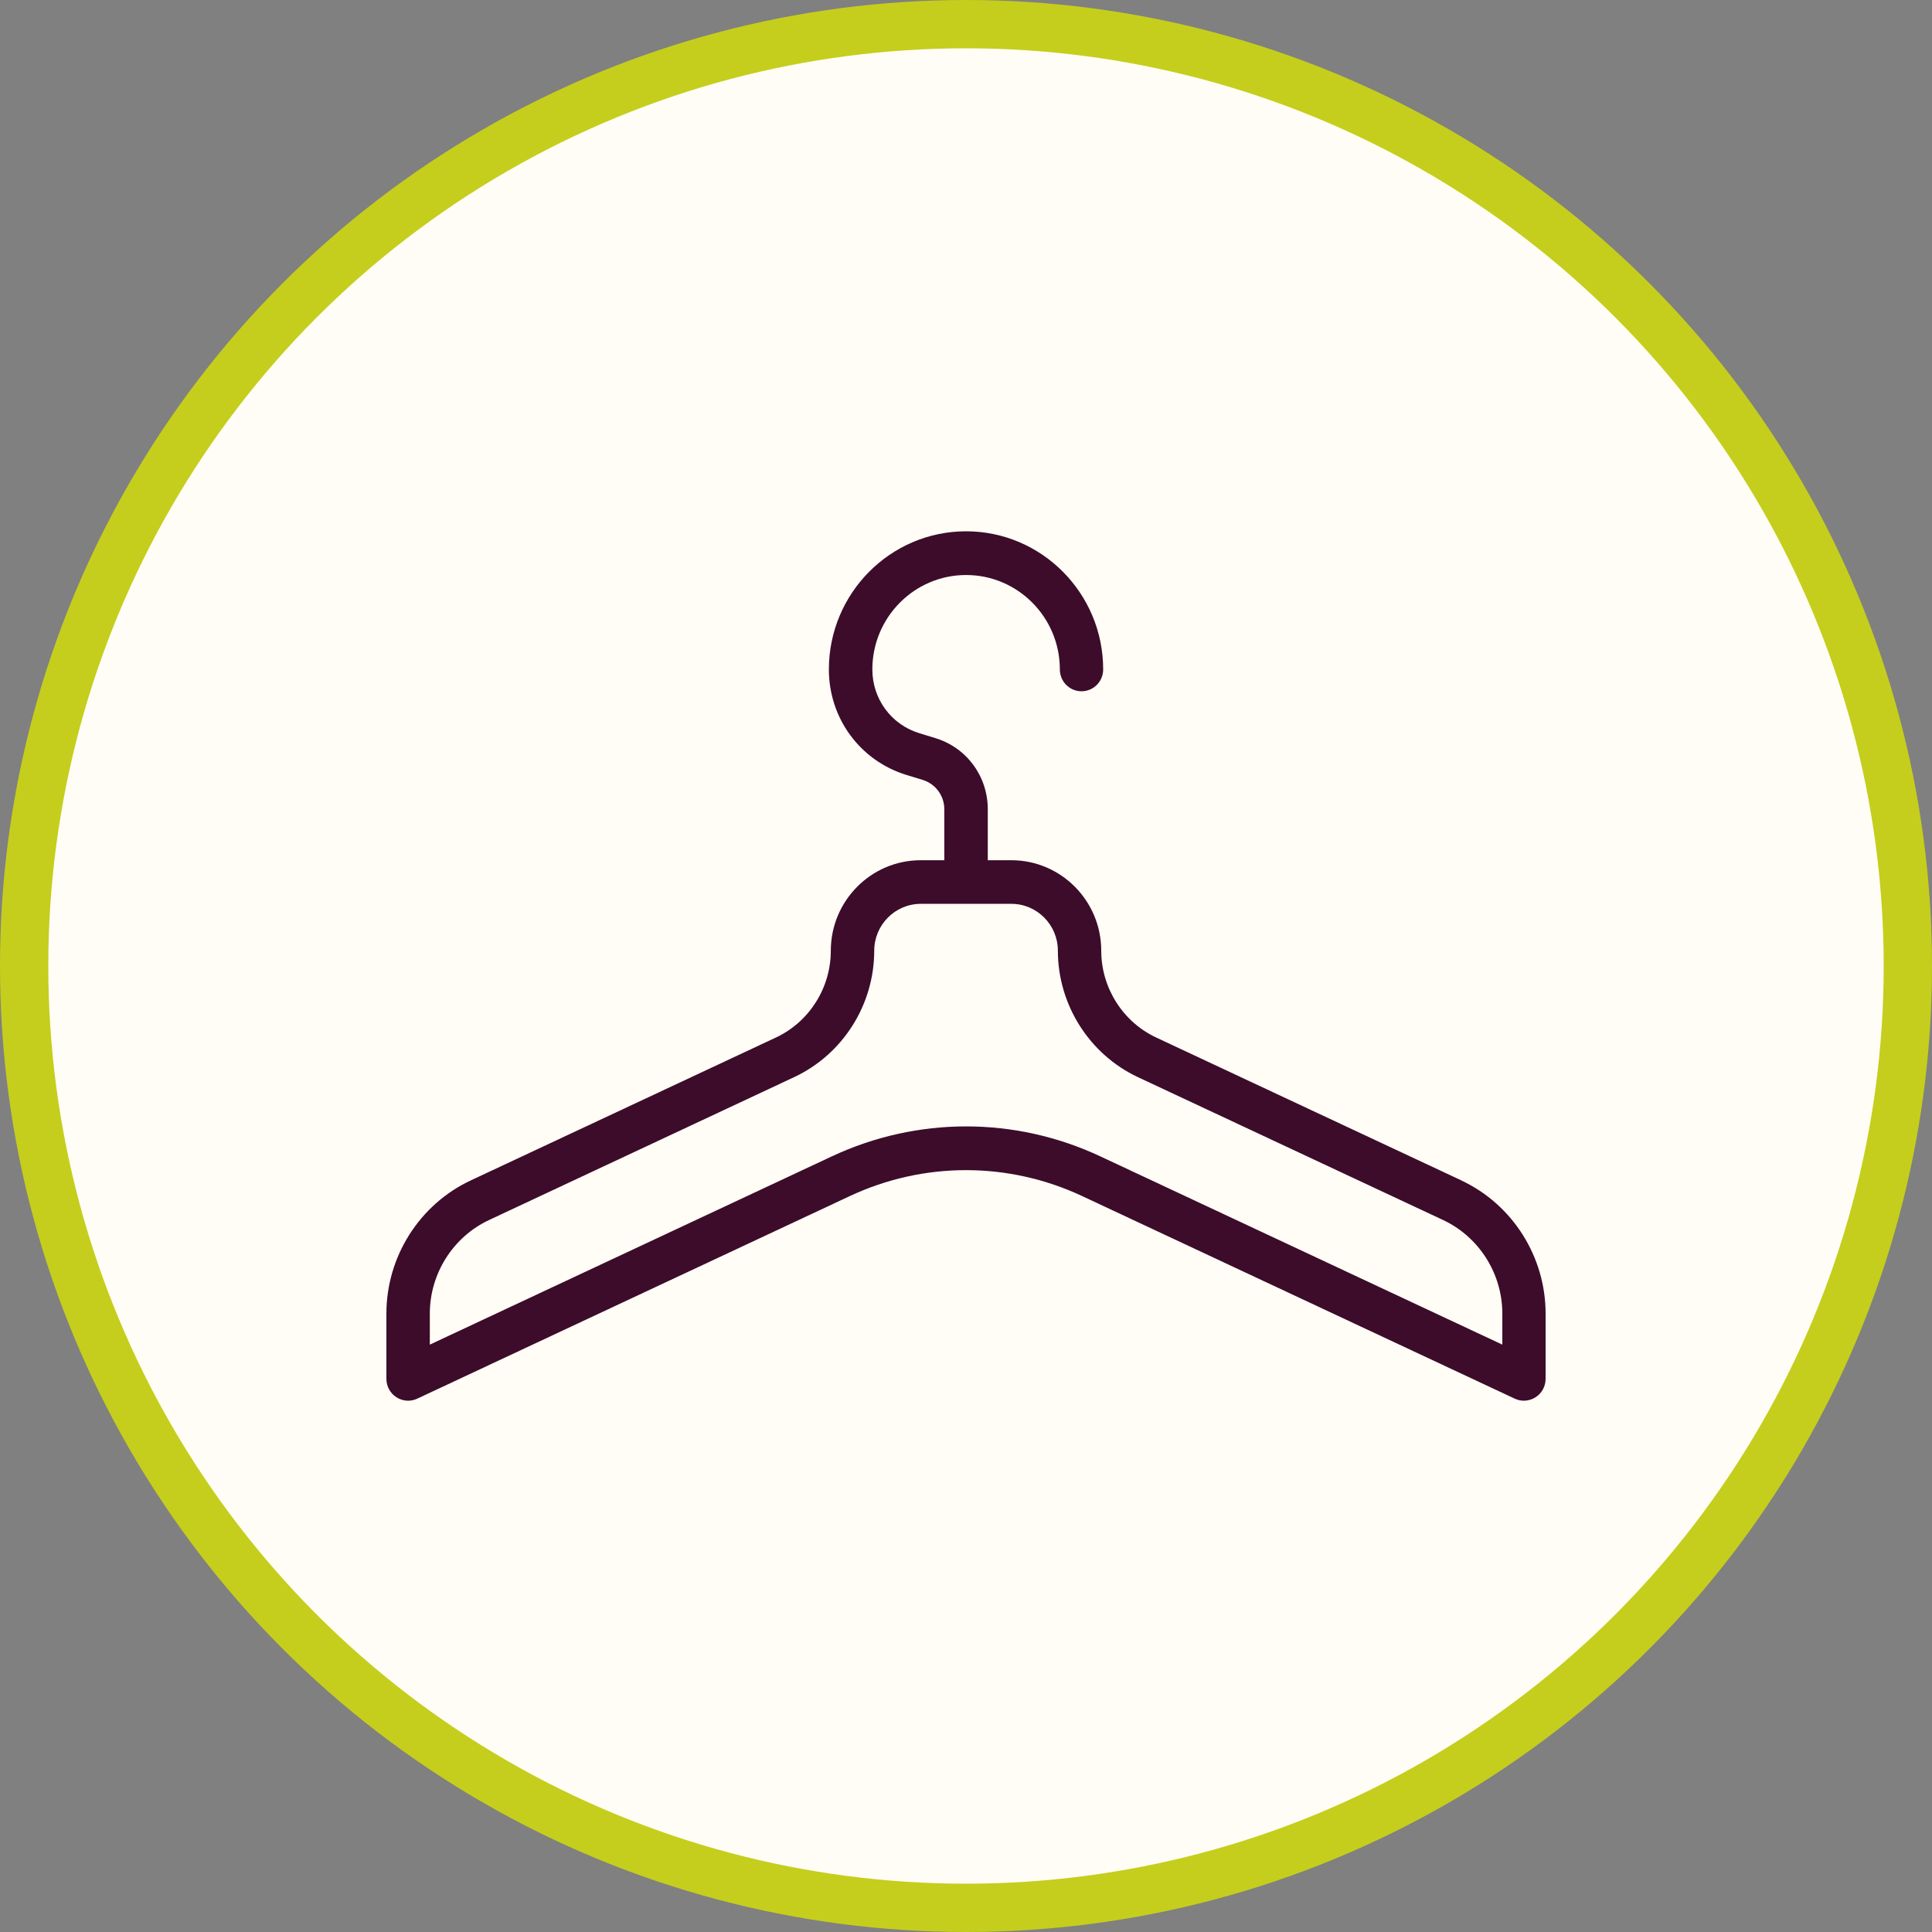 <svg width="40" height="40" viewBox="0 0 40 40" fill="none" xmlns="http://www.w3.org/2000/svg">
<rect x="0" y="0" width="40" height="40" fill="#808080" stroke="none"/>
<circle cx="20" cy="20" r="19.5" fill="#FFFDF5" stroke="#C5CE1C"/>
<path d="M30.256 24.439L23.938 21.481C23.247 21.157 22.8 20.451 22.8 19.684C22.8 18.65 21.965 17.81 20.939 17.81H20.451V16.756C20.451 16.073 20.015 15.48 19.366 15.282L19.033 15.18C18.452 15.002 18.061 14.471 18.061 13.86C18.061 12.782 18.931 11.905 20.002 11.905C21.072 11.905 21.943 12.781 21.943 13.86C21.943 14.109 22.143 14.312 22.392 14.312C22.64 14.312 22.84 14.109 22.84 13.86C22.84 12.283 21.567 11 20.001 11C18.435 11 17.161 12.283 17.161 13.86C17.161 14.872 17.807 15.75 18.769 16.045L19.103 16.147C19.371 16.23 19.551 16.475 19.551 16.756V17.81H19.062C18.035 17.81 17.201 18.651 17.201 19.684C17.201 20.452 16.755 21.158 16.064 21.481L9.747 24.439C8.685 24.936 8 26.018 8 27.196V28.548C8 28.702 8.078 28.846 8.208 28.929C8.337 29.012 8.5 29.023 8.638 28.958L17.598 24.762C19.125 24.048 20.875 24.048 22.402 24.762L31.362 28.958C31.422 28.986 31.486 29 31.551 29C31.635 29 31.72 28.975 31.792 28.929C31.922 28.846 32 28.702 32 28.548V27.196C32 26.018 31.315 24.935 30.253 24.439L30.256 24.439ZM31.104 27.839L22.783 23.942C21.015 23.114 18.989 23.114 17.221 23.942L8.899 27.839V27.196C8.899 26.369 9.38 25.608 10.126 25.259L16.442 22.301C17.45 21.829 18.1 20.802 18.1 19.683C18.1 19.149 18.532 18.713 19.064 18.713H20.939C21.47 18.713 21.902 19.148 21.902 19.683C21.902 20.801 22.553 21.829 23.559 22.301L29.877 25.259C30.622 25.608 31.104 26.369 31.104 27.196L31.104 27.839Z" fill="#3D0C2A"/>
</svg>
